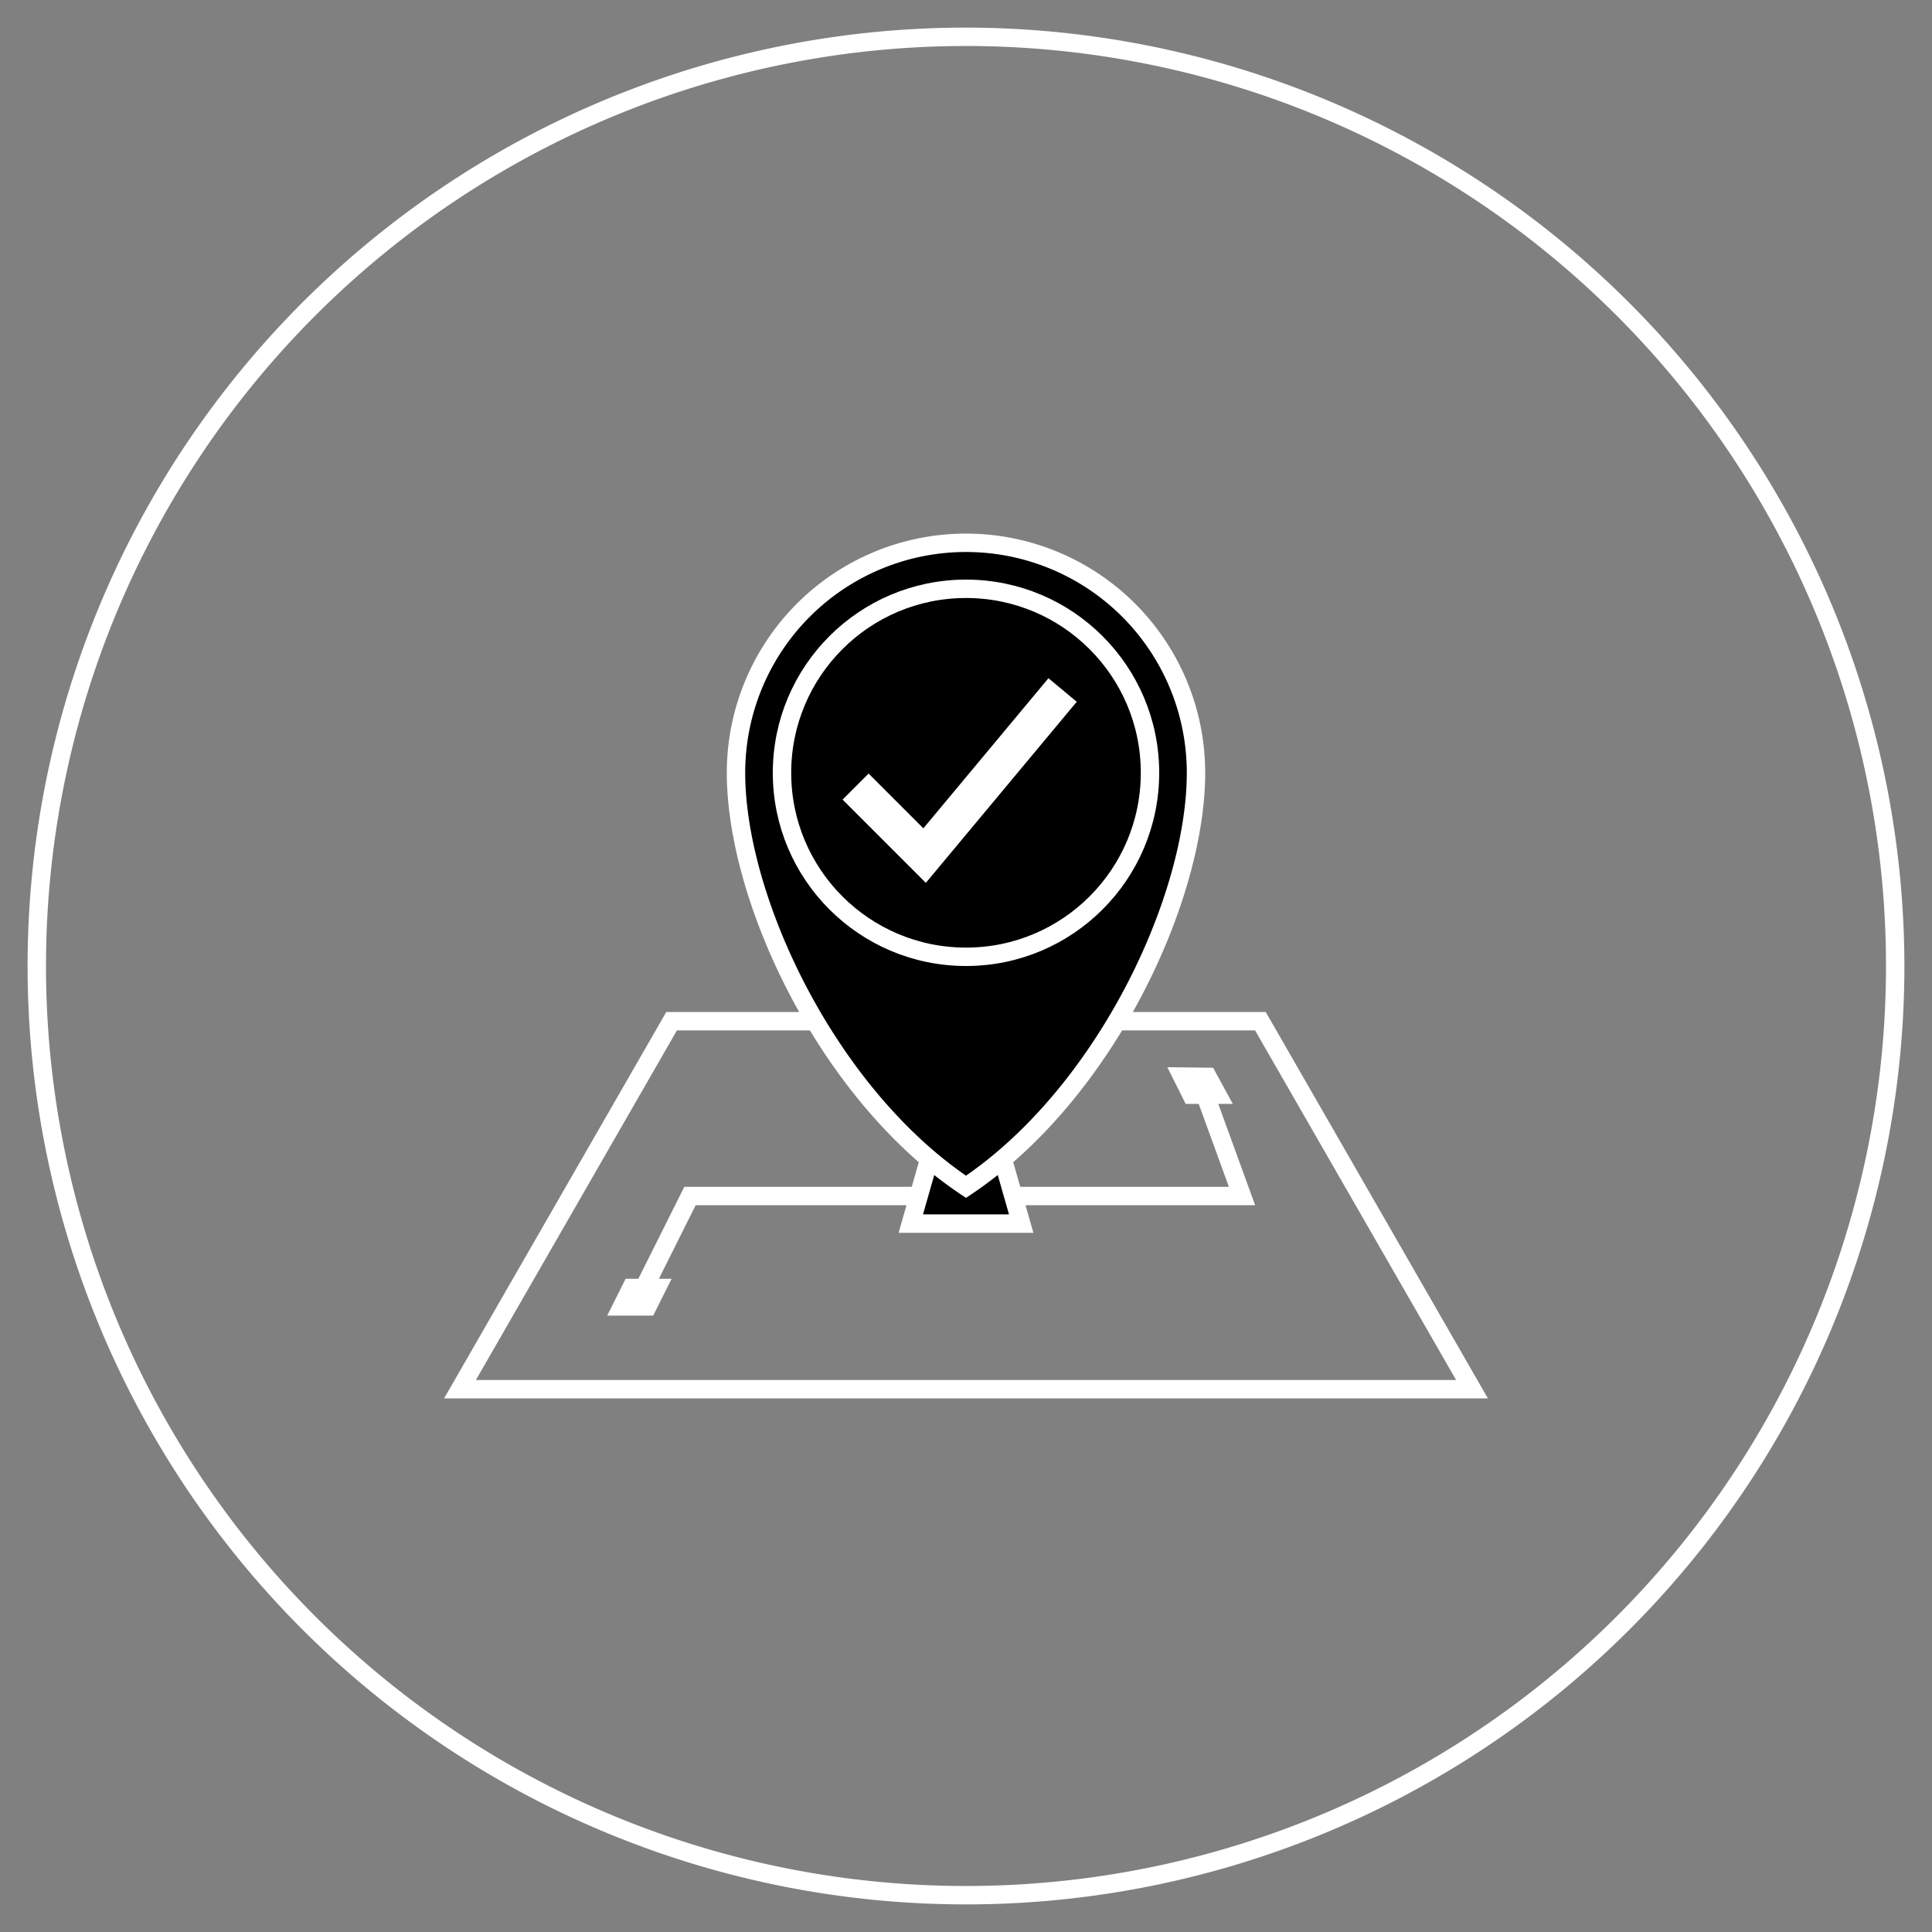 <svg xmlns="http://www.w3.org/2000/svg" xmlns:xlink="http://www.w3.org/1999/xlink" viewBox="0 0 210 210"><rect x="0" y="0" width="210" height="210" fill="#808080" stroke="none"/><defs><style>.cls-1,.cls-3,.cls-4,.cls-7{fill:none;}.cls-2{clip-path:url(#clip-path);}.cls-3{stroke:#201e1f;}.cls-3,.cls-4,.cls-6,.cls-7{stroke-miterlimit:10;}.cls-3,.cls-4,.cls-6{stroke-width:2px;}.cls-4,.cls-6,.cls-7{stroke:#fff;}.cls-5{fill:#fff;}.cls-7{stroke-width:4px;}</style><clipPath id="clip-path"><circle class="cls-1" cx="-384" cy="-187" r="100"/></clipPath></defs><g id="Inverted"><g class="cls-2"><path class="cls-3" d="M861.12-37.35v747.2a49.81,49.81,0,0,0,49.81,49.81h99.63a49.81,49.81,0,0,0,49.81-49.81V-137a99.63,99.63,0,0,0-99.63-99.63H-334.4A99.63,99.63,0,0,0-434-137"/></g><polygon class="cls-4" points="137 111 73 111 50 151 160 151 137 111"/><polyline class="cls-4" points="131 119 135 130 75 130 70 140"/><polygon class="cls-5" points="73 139 68 139 66 143 71 143 73 139"/><polygon class="cls-5" points="134 119.99 128.88 119.99 126.88 116 131.86 116.06 134 119.99"/><polygon class="cls-6" points="111 133 109 126 101 126 99 133 111 133"/><path class="cls-6" d="M130,84a25,25,0,0,0-50,0c0,13.81,10,35,25,45C120,119,130,97.81,130,84Z"/><circle class="cls-4" cx="105" cy="84" r="20"/><polyline class="cls-7" points="115.5 75 100.5 93 93 85.5"/></g><g id="Circles"><path class="cls-5" d="M105,5A100,100,0,1,1,5,105,100,100,0,0,1,105,5m0-2A102,102,0,1,0,207,105,102.12,102.12,0,0,0,105,3Z"/></g></svg>